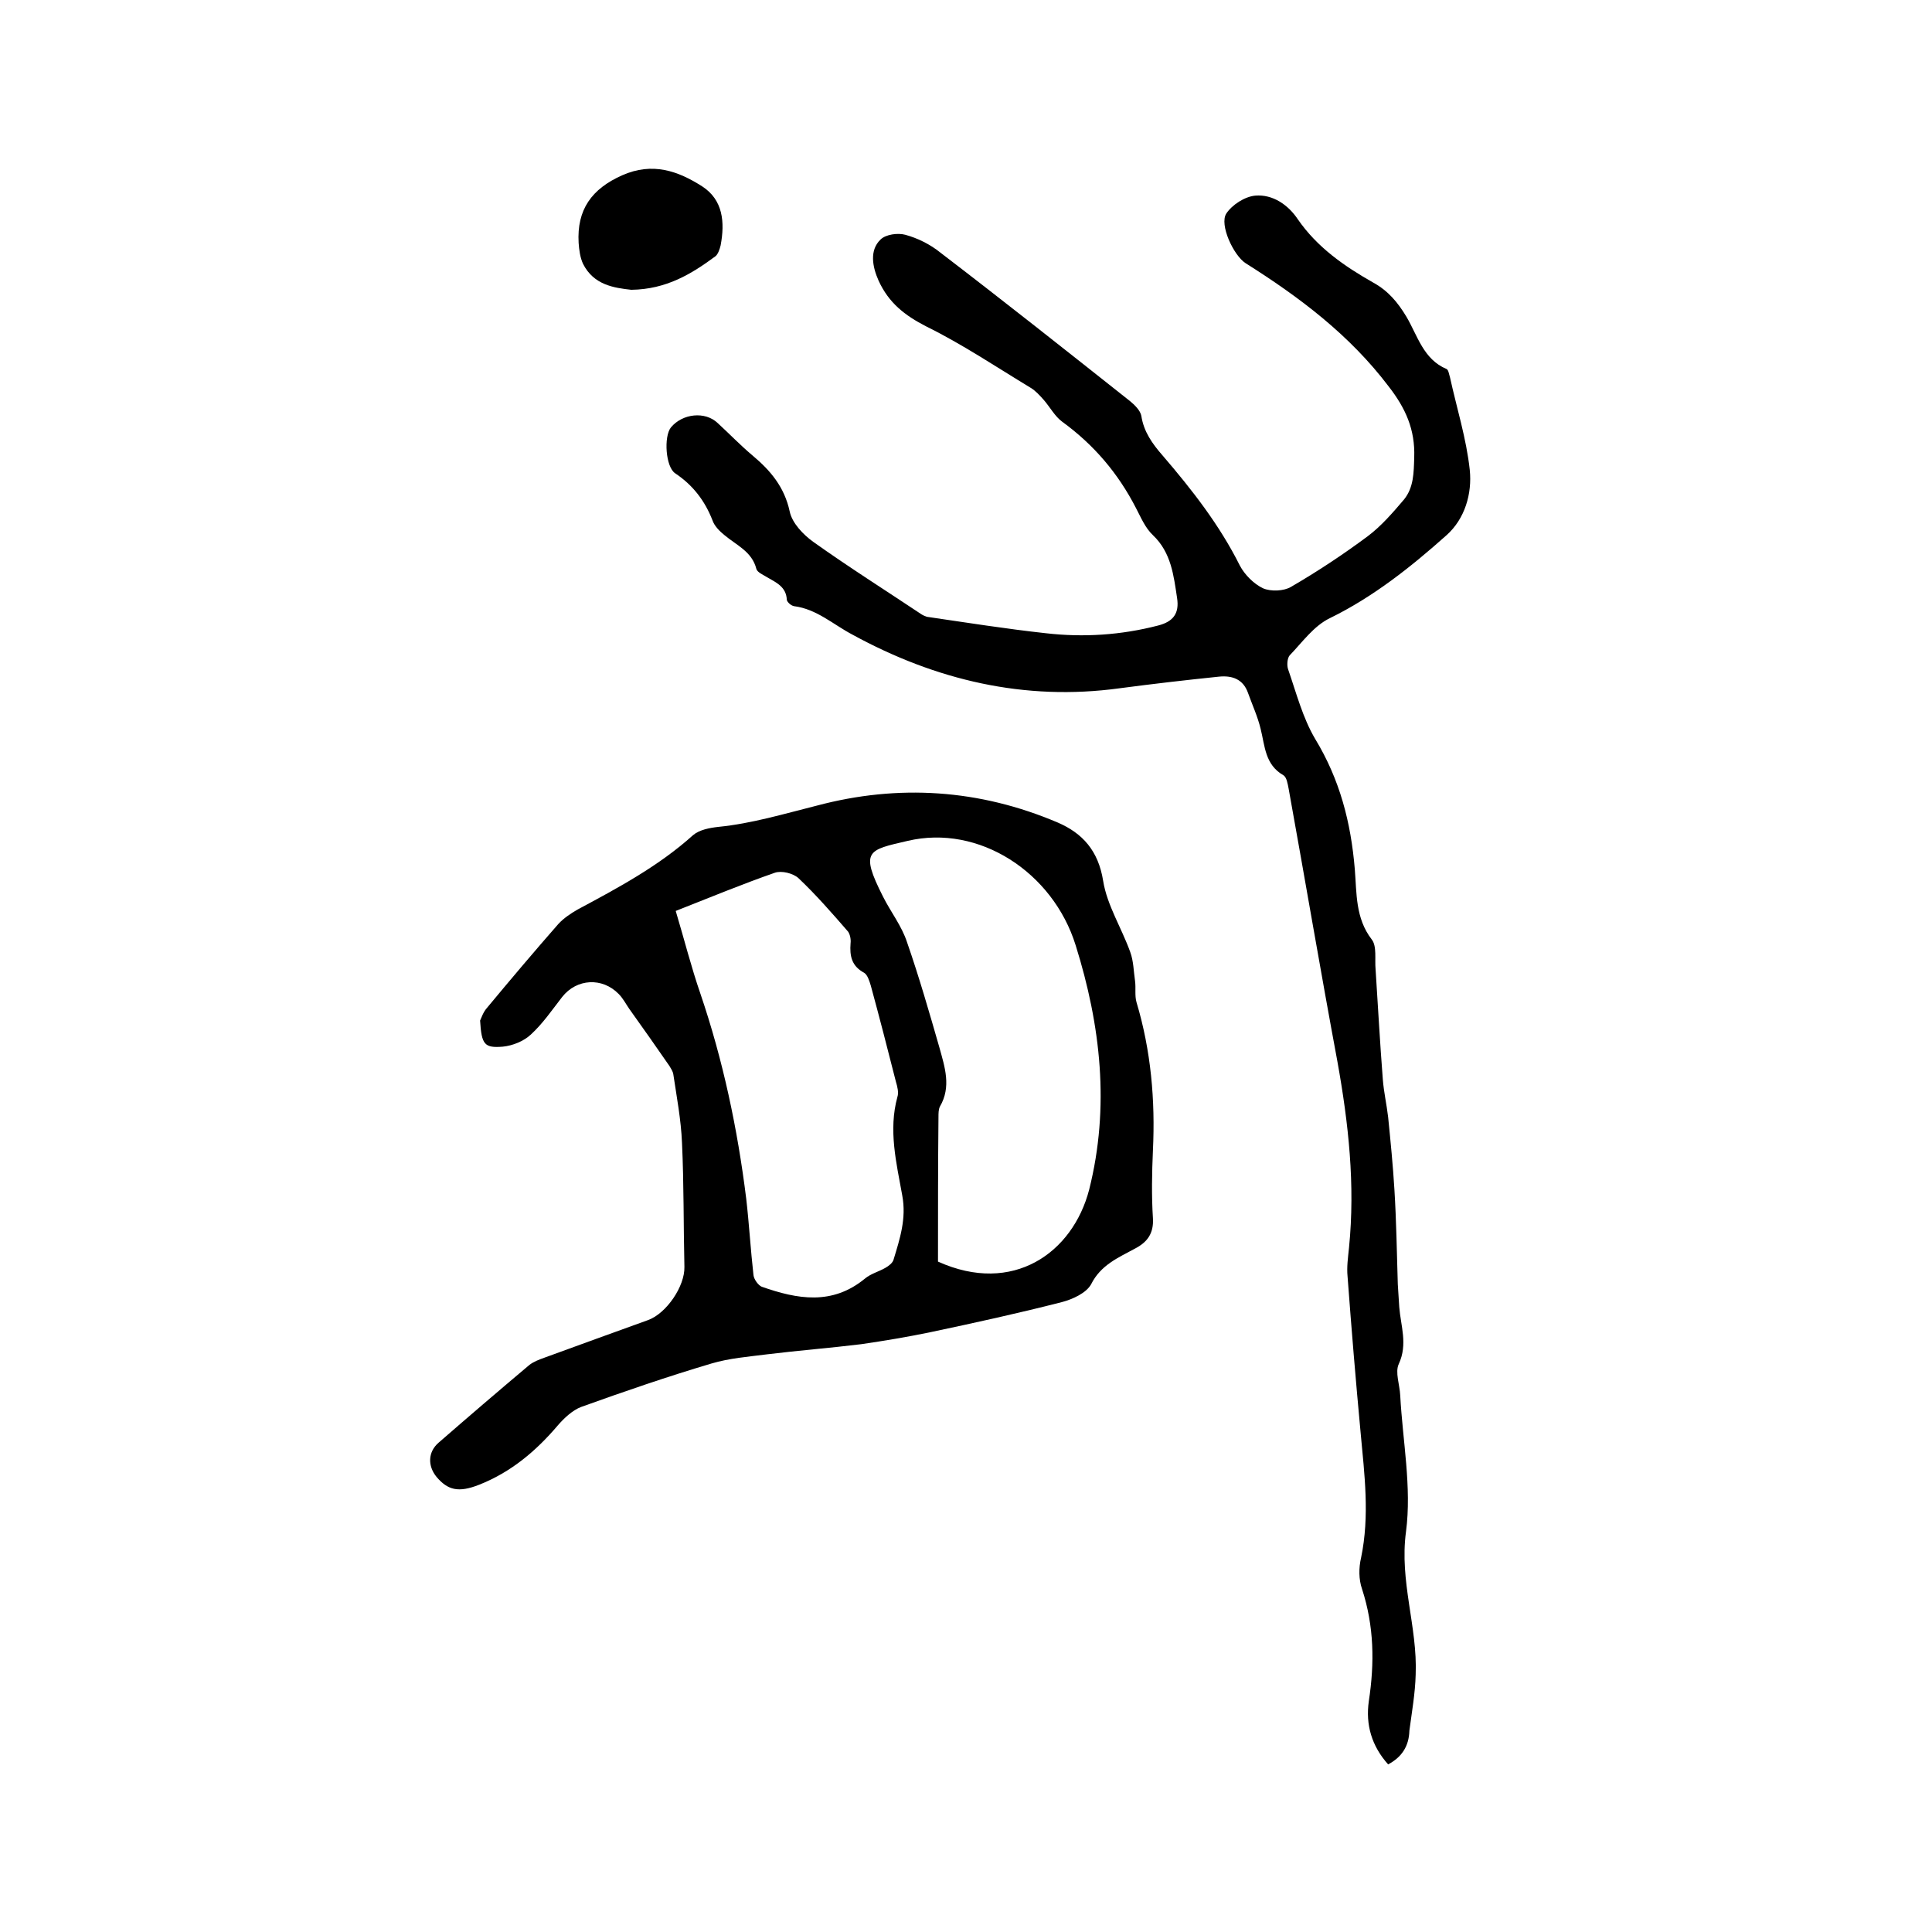 <svg enable-background="new 0 0 400 400" viewBox="0 0 400 400" xmlns="http://www.w3.org/2000/svg"><path d="m287.4 365.3c-3.4-3.8-4.7-8.2-4-13.1 1.2-7.9 1.1-15.5-1.4-23.2-.7-2-.7-4.4-.2-6.5 1.8-8.7.7-17.2-.1-25.9-1-10.7-1.9-21.5-2.7-32.3-.2-2 .1-4 .3-6 1.3-13-.1-25.7-2.4-38.5-3.5-18.8-6.7-37.7-10.1-56.5-.2-1-.4-2.4-1.1-2.8-3.8-2.2-3.8-6-4.7-9.6-.6-2.5-1.7-4.9-2.6-7.4-1-2.9-3.3-3.7-6.1-3.4-6.8.7-13.7 1.5-20.5 2.4-19.7 2.7-38.1-1.7-55.3-11.1-4-2.1-7.4-5.3-12.1-5.9-.6-.1-1.4-.8-1.5-1.3-.1-2.7-2.2-3.6-4.1-4.7-.8-.5-2-1-2.2-1.7-.9-3.6-4.1-4.9-6.6-7-1-.8-2.1-1.9-2.5-3.1-1.6-4.1-4.1-7.3-7.7-9.7-2-1.3-2.4-7.6-.9-9.5 2.4-2.9 7.1-3.4 9.7-.9 2.4 2.2 4.7 4.6 7.2 6.7 3.7 3.1 6.6 6.5 7.7 11.6.5 2.4 2.8 4.8 4.9 6.3 7.3 5.2 14.9 10 22.4 15 .3.2.8.4 1.1.5 8.2 1.2 16.4 2.5 24.6 3.4 7.8.9 15.6.4 23.3-1.6 3.1-.8 4.4-2.5 3.9-5.7-.7-4.6-1.2-9.4-5-13-1.6-1.5-2.5-3.7-3.5-5.6-3.7-7.2-8.7-13.1-15.3-17.9-1.5-1.1-2.5-3-3.8-4.5-.8-.9-1.7-1.9-2.7-2.5-7.1-4.3-14.1-9-21.6-12.7-4.5-2.3-7.8-4.9-9.9-9.5-1.3-2.9-1.9-6.3.4-8.5 1.1-1.1 3.6-1.4 5.1-1 2.6.7 5.2 2 7.3 3.7 13.2 10.1 26.2 20.4 39.2 30.7 1 .8 2.2 2 2.4 3.1.5 3.3 2.3 5.8 4.4 8.2 6.1 7.1 11.8 14.4 16 22.8 1 1.9 2.9 3.8 4.8 4.7 1.6.7 4.3.6 5.8-.3 5.5-3.2 10.8-6.7 15.9-10.5 2.8-2.1 5.2-4.9 7.5-7.6 2-2.5 2-5.5 2.1-8.7.2-5.8-1.8-10.2-5.3-14.7-8.1-10.7-18.5-18.5-29.6-25.5-2.5-1.6-5.5-8-4-10.3 1.2-1.8 3.8-3.5 6-3.7 3.6-.3 6.8 1.9 8.8 4.9 4 5.8 9.6 9.7 15.6 13.1 3.1 1.7 5.1 4.1 6.9 7.1 2.3 3.9 3.5 8.8 8.3 10.8.4.2.5 1.1.7 1.7 1.4 6.4 3.4 12.7 4.1 19.2.5 4.9-1 10.1-4.8 13.5-7.4 6.6-15.2 12.8-24.2 17.2-3.3 1.6-5.7 5-8.3 7.7-.5.6-.6 2.1-.3 2.9 1.7 4.9 3 10 5.6 14.4 5.1 8.4 7.4 17.3 8.2 27 .4 4.9.1 10.1 3.5 14.5 1.1 1.4.6 4.1.8 6.2.5 7.6.9 15.2 1.5 22.8.2 2.6.8 5.2 1.1 7.8.5 5 1 10 1.3 15 .4 6.5.5 13.1.7 19.6.1 1.6.2 3.2.3 4.7.3 3.9 1.8 7.7-.1 11.8-.8 1.7.2 4.3.3 6.5.5 9.4 2.4 19 1.2 28.2-1.4 10.3 2.4 19.7 2 29.6-.1 3.9-.8 7.8-1.3 11.6-.1 3.3-1.6 5.5-4.4 7z"/><path d="m99.4 211.3c.2-.4.6-1.7 1.4-2.6 4.9-5.9 9.8-11.7 14.8-17.4 1.1-1.2 2.6-2.2 4-3 8.4-4.5 16.8-9 23.9-15.4 1.3-1.1 3.4-1.5 5.2-1.7 7-.7 13.6-2.7 20.4-4.4 16.9-4.5 33.7-3.4 49.9 3.5 5.1 2.2 8.4 5.8 9.4 12.1.8 5 3.8 9.7 5.6 14.7.7 1.9.7 4 1 6 .2 1.5-.1 3 .3 4.4 3 10 3.9 20.3 3.4 30.7-.2 4.6-.3 9.3 0 14 .2 3.2-1.2 5-3.7 6.3-3.5 1.9-7.1 3.4-9.1 7.4-1 1.8-3.8 3.1-6.1 3.7-9 2.3-18.1 4.3-27.1 6.2-4.8 1-9.6 1.8-14.4 2.5-6.5.8-13 1.3-19.5 2.1-3.9.5-7.8.8-11.5 1.9-9.1 2.7-18.1 5.8-27 9-1.8.7-3.5 2.3-4.8 3.8-4.5 5.3-9.7 9.7-16.3 12.3-4.3 1.7-6.5 1.1-8.8-1.6-1.9-2.3-1.8-5.2.4-7.1 6.2-5.4 12.5-10.8 18.8-16.1.9-.7 2-1.1 3.1-1.5 7.1-2.6 14.3-5.2 21.5-7.8 3.8-1.4 7.6-7 7.5-11-.2-8.6-.1-17.2-.5-25.7-.2-4.8-1.1-9.5-1.8-14.2-.1-.6-.5-1.2-.8-1.7-2.7-3.9-5.5-7.9-8.3-11.8-.7-1-1.3-2.2-2.2-3.1-3.4-3.5-8.7-3.2-11.7.6-2.1 2.7-4 5.5-6.5 7.8-1.5 1.4-3.8 2.3-5.8 2.5-3.8.3-4.4-.4-4.7-5.4zm94.8 49.9c15.5 7 27.9-1.8 31.3-14.9 4.3-17.1 2.4-34-2.8-50.6-4.7-15.1-20-25.1-34.8-21.6-8.2 1.9-9.9 2-5.1 11.5 1.6 3.2 3.9 6.1 5 9.5 2.5 7.2 4.6 14.5 6.7 21.8 1.1 4 2.5 8.1.1 12.2-.3.6-.3 1.4-.3 2.2-.1 9.9-.1 20-.1 29.9zm-54.3-72.6c1.8 6 3.2 11.6 5.1 17.1 4.7 13.8 7.7 28 9.5 42.5.6 5.2.9 10.5 1.5 15.8.1.9 1 2.1 1.7 2.4 7.4 2.6 14.6 3.9 21.4-1.7 1.2-1 2.8-1.4 4.2-2.2.7-.4 1.5-1 1.7-1.7 1.3-4.3 2.7-8.5 1.8-13.3-1.2-6.7-2.9-13.5-1-20.4.3-.9 0-2.1-.3-3.1-1.7-6.7-3.4-13.3-5.2-19.9-.3-1-.7-2.3-1.4-2.7-2.6-1.4-3-3.5-2.8-6.1.1-.8-.1-1.8-.5-2.4-3.3-3.8-6.6-7.6-10.3-11.1-1.1-1-3.5-1.6-4.9-1.1-6.6 2.3-13.4 5.1-20.5 7.9z"/><path d="m130.7 60c-3.6-.4-7.8-1-10-5.4-.6-1.3-.8-2.9-.9-4.3-.4-6.9 2.7-11.2 9-14s11.6-.9 16.6 2.3c4.3 2.8 4.7 7.4 3.8 12.2-.2.8-.5 1.7-1 2.2-5 3.7-10.2 6.9-17.5 7z"/></svg>